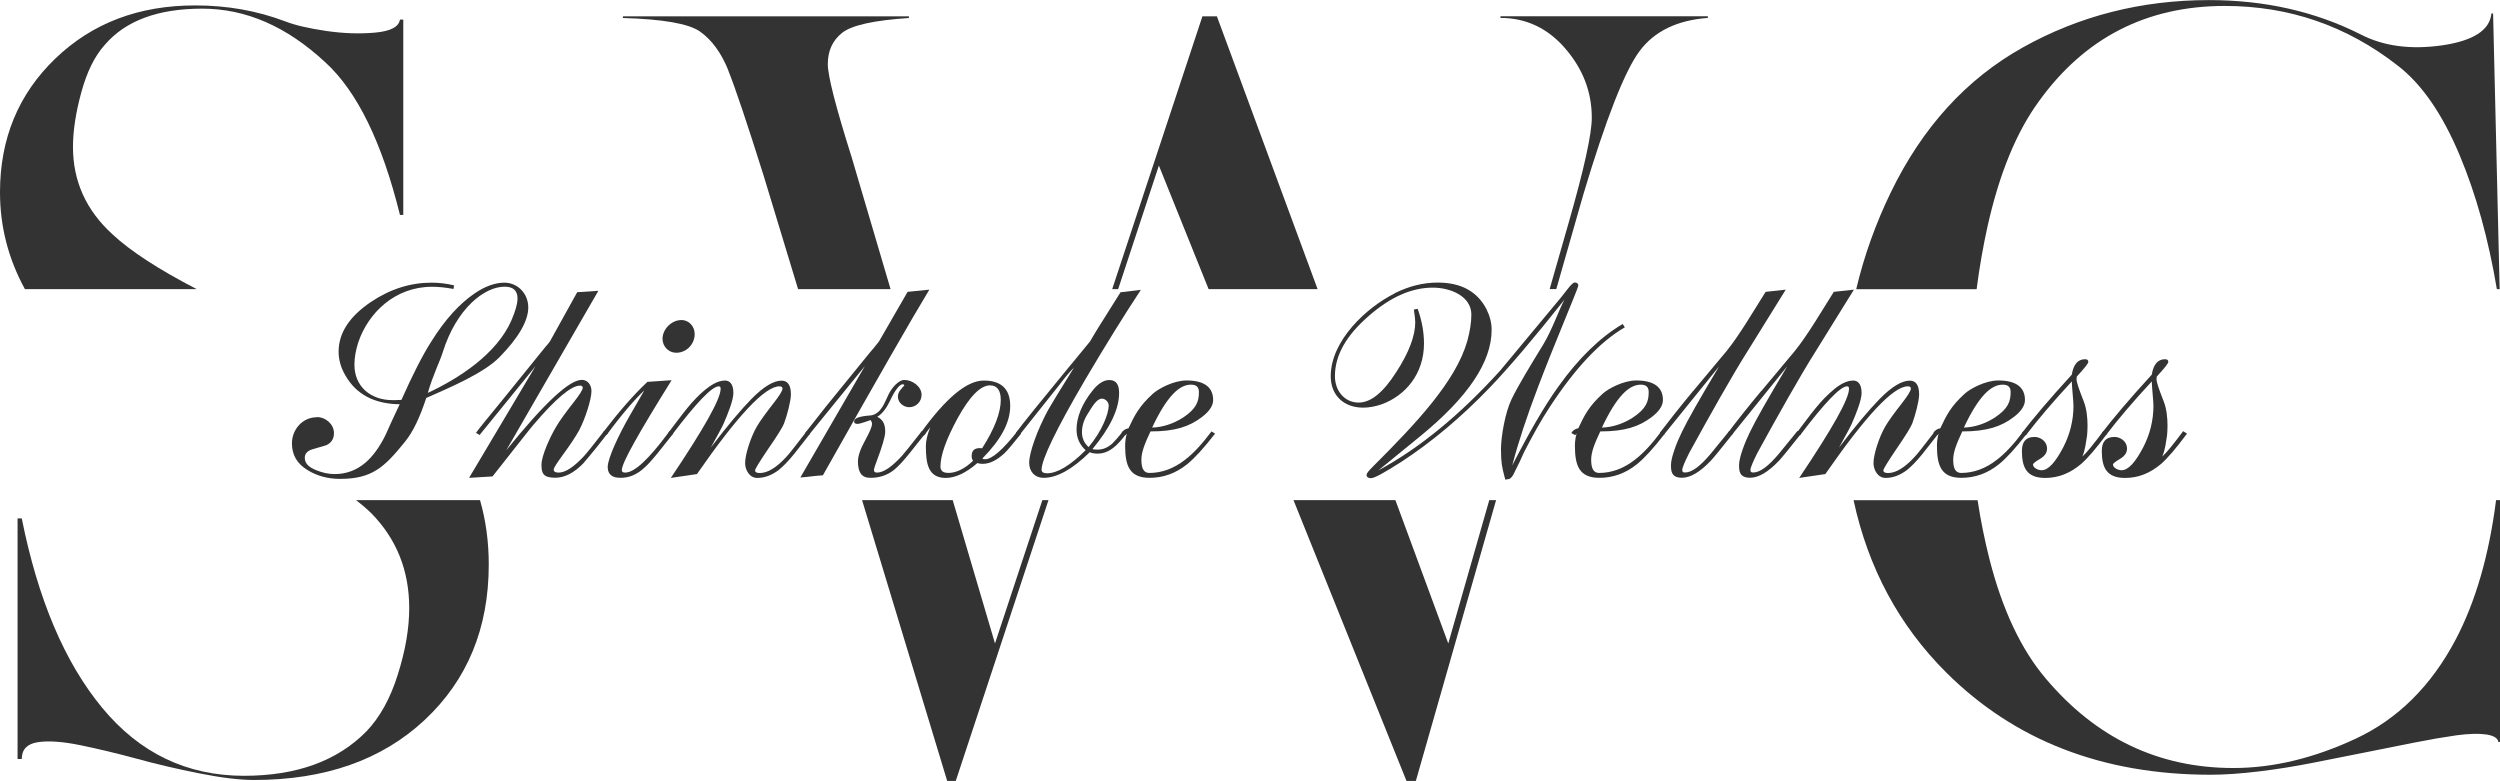 <?xml version="1.0" encoding="UTF-8"?>
<svg id="_レイヤー_1" data-name="レイヤー 1" xmlns="http://www.w3.org/2000/svg" version="1.1" viewBox="0 0 286.03 89.35">
  <defs>
    <style>
      .cls-1 {
        fill: #333;
        stroke-width: 0px;
      }
    </style>
  </defs>
  <g>
    <polygon class="cls-1" points="127.93 33.08 132.59 18.94 138.28 33.08 150.75 33.08 139.23 1.87 137.57 1.87 127.25 33.08 127.93 33.08"/>
    <path class="cls-1" d="M179.09,5.56c2.02,2.33,3.03,4.97,3.03,7.91,0,1.86-.88,5.85-2.64,11.99l-2.18,7.61h.76l3.08-10.78c2.6-8.7,4.75-14.18,6.45-16.45,1.69-2.27,4.3-3.53,7.81-3.79v-.19h-23.73v.19c2.93,0,5.4,1.17,7.42,3.5Z"/>
    <polygon class="cls-1" points="119.26 57.22 113.84 73.62 109 57.22 98.63 57.22 108.37 89.35 109.35 89.35 119.96 57.22 119.26 57.22"/>
    <polygon class="cls-1" points="170.39 57.22 165.7 73.62 159.65 57.22 147.99 57.22 160.92 89.35 161.99 89.35 171.17 57.22 170.39 57.22"/>
    <path class="cls-1" d="M83.32,8.06c.81,2.01,2.16,6.03,4.05,12.04l3.94,12.98h10.58l-4.45-15.09c-1.82-5.76-2.73-9.31-2.73-10.65,0-1.53.55-2.73,1.66-3.6,1.11-.86,3.65-1.42,7.62-1.68v-.19h-32.72v.19c4.56.13,7.49.64,8.79,1.53,1.37.96,2.46,2.45,3.27,4.46Z"/>
  </g>
  <g>
    <path class="cls-1" d="M226.15,33.08c.32-2.48.74-4.9,1.26-7.23,1.34-5.98,3.29-10.73,5.85-14.24,5.24-7.29,12.34-10.93,21.29-10.93,7.35,0,13.94,2.27,19.76,6.81,2.75,2.11,5.12,5.53,7.1,10.26,1.89,4.5,3.3,9.62,4.26,15.33h.32l-.75-31.54h-.19c-.19,1.92-2.08,3.13-5.66,3.65-3.58.51-6.68.1-9.3-1.25-5.18-2.62-10.97-3.93-17.36-3.93-7.74,0-14.84,1.81-21.3,5.42-6.46,3.61-11.5,9.15-15.11,16.6-1.73,3.57-3.05,7.26-3.95,11.06h13.77Z"/>
    <path class="cls-1" d="M285.58,57.22c-.8,6.29-2.34,11.62-4.63,15.97-2.81,5.31-6.62,9.08-11.42,11.32-4.8,2.24-9.46,3.36-14,3.36-8.57,0-15.73-3.42-21.49-10.26-2.81-3.32-4.96-7.88-6.43-13.67-.55-2.18-1-4.41-1.35-6.71h-14.19c1.68,7.78,5.22,14.35,10.6,19.71,7.83,7.8,17.92,11.7,30.26,11.7,1.6,0,3.44-.13,5.52-.38,2.08-.25,4.09-.58,6.04-.96,1.95-.38,3.96-.78,6.04-1.2,2.08-.42,4-.8,5.76-1.15,1.76-.35,3.34-.62,4.75-.82,1.41-.19,2.54-.22,3.41-.1.86.13,1.33.42,1.39.86h.19v-27.67h-.45Z"/>
  </g>
  <g>
    <path class="cls-1" d="M22.5,33.08c-4.37-2.27-7.59-4.36-9.64-6.28-3.01-2.75-4.51-6.07-4.51-9.98,0-1.85.32-3.95.96-6.28.64-2.33,1.53-4.14,2.69-5.42C14.36,2.37,18.07.99,23.12.99s9.69,2.05,14.1,6.14c3.64,3.32,6.49,9.15,8.54,17.46h.38V2.24h-.38c-.13.83-1.07,1.33-2.83,1.49-1.76.16-3.63.1-5.61-.19-1.98-.29-3.55-.65-4.7-1.1-3.2-1.21-6.62-1.82-10.26-1.82C15.89.61,10.55,2.64,6.33,6.7,2.11,10.76,0,15.86,0,22c0,3.91.95,7.61,2.85,11.08h19.65Z"/>
    <path class="cls-1" d="M40.74,57.22c.66.51,1.25,1.02,1.76,1.52,2.88,2.94,4.32,6.56,4.32,10.84,0,2.3-.43,4.83-1.3,7.58-.86,2.75-2.06,4.92-3.6,6.52-3.33,3.39-8,5.08-14.01,5.08-6.52,0-11.93-2.59-16.21-7.77-4.29-5.18-7.36-12.41-9.21-21.68h-.48v27.53h.48c0-1.09.61-1.73,1.82-1.92,1.21-.19,2.84-.08,4.89.34,2.04.42,4.17.93,6.38,1.53,2.21.61,4.59,1.17,7.15,1.68,2.56.51,4.67.77,6.33.77,8.12,0,14.63-2.29,19.52-6.86,4.89-4.57,7.34-10.5,7.34-17.79,0-2.63-.34-5.08-1-7.37h-14.19Z"/>
  </g>
  <g>
    <path class="cls-1" d="M36.26,47.72c1.01,0,1.95.82,1.95,1.83,0,.66-.31,1.13-.88,1.39l-1.61.47c-.57.19-.85.5-.85.98,0,.6.44,1.07,1.32,1.41.69.28,1.39.44,2.08.44,1.39,0,2.58-.47,3.59-1.35.79-.69,1.54-1.7,2.23-3.08.54-1.2,1.07-2.39,1.64-3.56-2.9-.03-4.97-1.13-6.2-3.27-.54-.91-.79-1.83-.79-2.74,0-2.14,1.23-4.03,3.71-5.7,2.2-1.48,4.53-2.2,6.92-2.2.82,0,1.67.09,2.58.31l-.06.41c-1.04-.19-1.83-.25-2.46-.25-4.25,0-7.3,2.99-8.44,6.36-.28.88-.44,1.73-.44,2.55,0,2.49,1.83,4.06,4.37,4.06.22,0,.57,0,1.01-.03,1.26-2.83,2.39-5.07,3.43-6.7,1.54-2.46,3.18-4.28,4.94-5.48,1.2-.82,2.36-1.23,3.4-1.23,1.57,0,2.74,1.29,2.74,2.83s-1.1,3.46-3.3,5.7c-1.83,1.86-5.73,3.49-8.37,4.66-.69,2.08-1.45,3.81-2.46,5.04-2.36,2.93-3.78,4.22-7.4,4.22-1.42,0-2.64-.35-3.68-.98-1.23-.72-1.83-1.76-1.83-3.08,0-1.61,1.23-2.99,2.83-2.99ZM58.52,36.64c.44-1.04.69-1.86.69-2.49,0-.91-.5-1.35-1.48-1.35-2.3,0-5.51,2.49-7.08,7.52-.31,1.01-1.13,2.61-1.7,4.63,3.59-1.67,7.9-4.47,9.57-8.31Z"/>
    <path class="cls-1" d="M61.29,41.87l-6.42,7.9-.41-.25c.28-.41,1.32-1.67,3.02-3.75l4.97-6.14c.13-.13.28-.31.47-.57l3.12-5.63,2.42-.16-10.54,18.25c4.34-5.38,7.21-8.06,8.65-8.06.69,0,1.1.6,1.1,1.29,0,.98-.76,3.27-1.42,4.5-.38.69-1.01,1.64-1.86,2.8-.66.91-1.04,1.48-1.04,1.67,0,.25.19.35.57.35.76,0,1.73-.63,2.9-1.89.35-.38,1.1-1.32,2.3-2.87l.41.25c-.6.79-1.51,1.95-2.8,3.46-1.07,1.1-2.14,1.64-3.21,1.64-1.39,0-1.57-.54-1.57-1.48,0-1.01.94-3.11,1.67-4.34.38-.66,1.04-1.57,1.98-2.77.72-.91,1.07-1.48,1.07-1.7,0-.16-.09-.25-.31-.25-1.01,0-2.77,1.48-5.32,4.47-.31.35-1.86,2.33-4.69,5.92l-2.68.16,7.62-12.81Z"/>
    <path class="cls-1" d="M74.07,43.69l2.77-.19c-3.78,6.07-5.7,9.47-5.7,10.29,0,.19.13.28.38.28,1.07,0,2.68-1.51,4.88-4.47l.22-.28.41.28-1.83,2.3c-1.13,1.35-2.27,2.77-4.19,2.77-1.26,0-1.48-.66-1.48-1.26,0-.94,1.23-3.62,2.52-5.85l1.67-2.9c-1.13,1.07-2.58,2.74-4.31,5.1l-.44-.25c1.8-2.36,3.49-4.31,5.1-5.82ZM77.94,36.61c.88,0,1.54.72,1.54,1.61,0,1.16-.94,2.14-2.11,2.14-.88,0-1.57-.72-1.57-1.6,0-1.1,1.04-2.14,2.14-2.14Z"/>
    <path class="cls-1" d="M80.83,44.48c.79-.63,1.48-.94,2.14-.94.44,0,.94.31.94,1.42,0,.82-.63,2.39-1.13,3.53-.19.44-.69,1.32-1.45,2.71,1.89-2.49,3.43-4.31,4.63-5.54,1.39-1.42,2.55-2.11,3.46-2.11.69,0,1.07.5,1.07,1.57,0,.76-.44,2.42-.79,3.34-.16.41-.76,1.39-1.83,2.93-.98,1.45-1.48,2.27-1.48,2.42,0,.22.19.31.54.31.88,0,1.89-.6,3.02-1.83.31-.31,1.07-1.29,2.33-2.93l.41.25-1.83,2.33c-.69.85-1.29,1.45-1.76,1.83-.79.6-1.61.91-2.46.91-.94,0-1.39-.98-1.39-1.7,0-.98.66-3.02,1.35-4.19.35-.6.98-1.48,1.89-2.64.69-.88,1.04-1.45,1.04-1.7,0-.16-.13-.25-.35-.25-1.67,0-4.81,3.37-9.44,10.04l-2.99.44c3.78-5.63,5.7-9.03,5.7-10.2,0-.19-.06-.28-.22-.28-.76,0-2.55,1.86-5.38,5.6l-.41-.25c1.73-2.26,2.67-3.68,4.37-5.07Z"/>
    <path class="cls-1" d="M98.96,41.87l-6.42,7.9-.41-.25,2.46-3.12,4.97-6.11c.25-.28.6-.69,1.01-1.23l3.27-5.67,2.49-.25c-1.92,3.15-5.98,10.23-12.18,21.24-1.32.09-1.35.16-2.58.25l7.4-12.78ZM99.62,47.53c1.2-.16,1.6-1.51,2.05-2.42.35-.72,1.13-1.64,1.79-1.64.94,0,1.98.76,1.98,1.7,0,.79-.63,1.42-1.42,1.42-.66,0-1.29-.54-1.29-1.2,0-.28.09-.57.35-.85l.38-.44c0-.09-.06-.13-.19-.13-.47,0-1.1,1.13-1.51,2.02-.35.72-.82,1.35-1.39,1.7.82.38.91,1.13.91,1.73,0,.53-.44,1.92-.79,2.83-.35.91-.5,1.41-.5,1.51,0,.22.13.31.35.31.76,0,1.7-.66,2.86-1.92.28-.31,1.04-1.26,2.27-2.83l.44.25c-1.1,1.26-2.42,3.21-3.62,4.19-.79.63-1.7.91-2.71.91s-1.42-.63-1.42-1.89c0-.6.28-1.42.82-2.39.54-.97.79-1.6.79-1.89,0-.16-.06-.28-.16-.44-.16.06-1.2.44-1.51.44-.25,0-.38-.09-.38-.28,0-.38.63-.6,1.89-.69Z"/>
    <path class="cls-1" d="M112.56,43.54c2.01,0,3.02.98,3.02,2.9s-1.07,3.87-3.18,6.01c.09.09.16.09.31.09.79,0,2.01-1.07,3.68-3.18l.44.25c-.88,1.1-1.51,1.86-1.89,2.23-.88.82-1.7,1.23-2.52,1.23-.22,0-.41-.03-.6-.09-1.29,1.13-2.52,1.7-3.62,1.7-2.01,0-2.27-1.64-2.27-3.65,0-.57.16-1.29.5-2.14l-.69.91-.41-.25c2.87-4,5.29-6.01,7.21-6.01ZM108.47,54.11c.91,0,1.86-.44,2.86-1.39-.13-.19-.16-.35-.16-.54,0-.6.28-.91.94-.91.06,0,.16,0,.25.03,1.45-2.27,2.14-4.12,2.14-5.54,0-1.1-.41-1.67-1.23-1.67-1.1,0-2.36,1.29-3.75,3.84-1.29,2.39-1.92,4.19-1.92,5.44,0,.48.28.73.85.73Z"/>
    <path class="cls-1" d="M122.54,41.71l2.17-2.64c.22-.35.5-.88.94-1.57l2.55-4.06,2.33-.28c-1.95,2.96-4.06,6.36-6.36,10.26-3.34,5.7-5,9.16-5,10.32,0,.28.22.41.63.41,1.16,0,2.64-.88,4.41-2.64-.69-.63-1.04-1.41-1.04-2.36,0-1.41.6-2.9,1.79-4.41.66-.85,1.32-1.26,1.95-1.26.76,0,1.13.47,1.13,1.48,0,1.86-1.04,4-3.05,6.42.19.06.38.06.6.06.6,0,1.13-.22,1.67-.69.22-.22.66-.69,1.23-1.42l.41.25c-.6.79-1.1,1.32-1.42,1.57-.6.5-1.23.75-1.89.75-.31,0-.6-.03-.91-.16-1.98,1.95-3.75,2.93-5.26,2.93-1.07,0-1.67-.76-1.67-1.73,0-1.16.94-3.78,2.17-6.04.25-.44,1.23-2.08,2.96-4.85-.47.47-1.01,1.1-1.6,1.89l-4.63,5.82-.41-.25c.69-.94,2.8-3.56,6.3-7.81ZM124.55,51.15c1.54-1.83,2.3-3.84,2.3-4.75,0-.41-.38-.79-.79-.79-.6,0-1.16,1.01-1.64,1.79-.44.69-.63,1.39-.63,2.05s.25,1.26.76,1.7Z"/>
    <path class="cls-1" d="M129.11,49.01c.69-1.48,1.23-2.55,2.8-3.97.63-.57,2.36-1.51,3.84-1.51,2.01,0,3.05.76,3.05,2.24,0,.69-.5,1.35-1.29,1.95-1.45,1.1-3.08,1.64-5.88,1.64-.66,1.41-1.04,2.36-1.04,3.24,0,.97.25,1.51.91,1.51,1.42,0,2.8-.5,4.09-1.51.91-.69,1.92-1.76,3.02-3.24l.41.25c-1.29,1.67-2.36,2.83-3.18,3.49-1.32,1.07-2.77,1.57-4.31,1.57-2.33,0-2.8-1.42-2.8-3.68,0-.44.06-.91.19-1.39l-.16.19-.44-.25c.19-.32.44-.47.79-.54ZM135.38,47.76c1.51-1.01,1.79-1.83,1.79-2.9,0-.57-.28-.85-.91-.85-1.32,0-2.74,1.29-4.44,4.91,1.19-.03,2.45-.44,3.56-1.16Z"/>
    <path class="cls-1" d="M159.55,33.56c1.64-.82,3.27-1.23,4.94-1.23,2.71,0,4.53,1.04,5.57,3.02.38.76.6,1.54.6,2.39,0,3.68-2.71,7.71-8.18,12.18l-4.78,3.9c4.72-2.55,9.35-6.36,13.94-11.42l6.36-7.65c.44-.5.88-1.07,1.32-1.64.41-.53.69-.79.85-.79.25,0,.41.13.41.35,0,.28-2.83,6.89-4.6,11.58-1.32,3.46-2.3,6.45-2.96,9,1.95-3.81,3.68-6.8,5.26-9,2.33-3.27,4.81-5.67,7.37-7.18l.25.38c-2.83,1.64-5.67,4.66-8.56,9.07-1.04,1.57-1.98,3.3-2.96,5.19-.25.6-.66,1.45-1.23,2.58-.19.35-.41.54-.63.54-.16,0-.22.06-.25.06-.06,0-.06-.09-.16-.44-.25-.98-.38-1.48-.38-3.02s.5-4.28,1.2-5.73c.72-1.51,2.14-3.84,3.62-6.26,1.01-1.64,1.86-4.12,2.45-5.16-3.52,4.44-6.39,7.81-8.56,10.07-3.27,3.4-6.64,6.23-10.13,8.5-1.92,1.23-3.05,1.86-3.46,1.86-.31,0-.5-.13-.5-.38,0-.16.22-.44.69-.91,5.04-5.03,9.51-9.79,10.83-14.38.31-1.13.47-2.17.47-3.05,0-2.05-2.3-3.08-4.41-3.08-2.42,0-4.85,1.07-7.33,3.24-2.58,2.24-3.87,4.5-3.87,6.89,0,1.67,1.1,3.02,2.71,3.02,1.39,0,2.8-1.13,4.31-3.49,1.45-2.23,2.17-4.15,2.17-5.7,0-.31-.06-.79-.16-1.45l.44-.09c.5,1.42.72,2.74.72,3.97,0,3.49-2.14,5.98-4.85,6.96-.72.25-1.45.38-2.11.38-2.2,0-3.71-1.39-3.71-3.59,0-4.12,4.15-7.9,7.3-9.47Z"/>
    <path class="cls-1" d="M180.57,49.01c.69-1.48,1.23-2.55,2.8-3.97.63-.57,2.36-1.51,3.84-1.51,2.01,0,3.05.76,3.05,2.24,0,.69-.5,1.35-1.29,1.95-1.45,1.1-3.08,1.64-5.88,1.64-.66,1.41-1.04,2.36-1.04,3.24,0,.97.25,1.51.91,1.51,1.42,0,2.8-.5,4.09-1.51.91-.69,1.92-1.76,3.02-3.24l.41.25c-1.29,1.67-2.36,2.83-3.18,3.49-1.32,1.07-2.77,1.57-4.31,1.57-2.33,0-2.8-1.42-2.8-3.68,0-.44.06-.91.19-1.39l-.16.19-.44-.25c.19-.32.44-.47.79-.54ZM186.84,47.76c1.51-1.01,1.79-1.83,1.79-2.9,0-.57-.28-.85-.91-.85-1.32,0-2.74,1.29-4.44,4.91,1.2-.03,2.46-.44,3.56-1.16Z"/>
    <path class="cls-1" d="M193.7,44.76l3.87-4.63c.66-.82,1.42-1.92,2.3-3.31,1.29-2.08,2.01-3.21,2.14-3.43l2.3-.25-4.41,7.11c-1.64,2.58-4.37,7.43-6.64,11.58-.5,1.01-.79,1.67-.79,1.95,0,.19.09.28.31.28.79,0,1.76-.72,2.99-2.2l2.08-2.55.44.28c-1.45,1.83-2.3,2.86-2.55,3.12-1.23,1.29-2.33,1.95-3.3,1.95-1.26,0-1.26-.82-1.26-1.48,0-.82.66-2.58,1.26-3.78.6-1.26,2.01-3.75,4.25-7.49l-6.33,7.84-.44-.25c.98-1.29,2.24-2.89,3.78-4.75Z"/>
    <path class="cls-1" d="M201.5,44.76l3.87-4.63c.66-.82,1.42-1.92,2.3-3.31,1.29-2.08,2.01-3.21,2.14-3.43l2.3-.25-4.41,7.11c-1.64,2.58-4.37,7.43-6.64,11.58-.5,1.01-.79,1.67-.79,1.95,0,.19.09.28.31.28.79,0,1.76-.72,2.99-2.2l2.08-2.55.44.28c-1.45,1.83-2.3,2.86-2.55,3.12-1.23,1.29-2.33,1.95-3.31,1.95-1.26,0-1.26-.82-1.26-1.48,0-.82.66-2.58,1.26-3.78.6-1.26,2.01-3.75,4.25-7.49l-6.33,7.84-.44-.25c.97-1.29,2.23-2.89,3.78-4.75Z"/>
    <path class="cls-1" d="M209.91,44.48c.79-.63,1.48-.94,2.14-.94.44,0,.94.31.94,1.42,0,.82-.63,2.39-1.13,3.53-.19.44-.69,1.32-1.45,2.71,1.89-2.49,3.43-4.31,4.63-5.54,1.39-1.42,2.55-2.11,3.46-2.11.69,0,1.07.5,1.07,1.57,0,.76-.44,2.42-.79,3.34-.16.41-.76,1.39-1.82,2.93-.98,1.45-1.48,2.27-1.48,2.42,0,.22.19.31.54.31.88,0,1.89-.6,3.02-1.83.31-.31,1.07-1.29,2.33-2.93l.41.25-1.83,2.33c-.69.85-1.29,1.45-1.76,1.83-.79.6-1.6.91-2.45.91-.94,0-1.39-.98-1.39-1.7,0-.98.66-3.02,1.35-4.19.35-.6.98-1.48,1.89-2.64.69-.88,1.04-1.45,1.04-1.7,0-.16-.13-.25-.35-.25-1.67,0-4.81,3.37-9.44,10.04l-2.99.44c3.78-5.63,5.7-9.03,5.7-10.2,0-.19-.06-.28-.22-.28-.76,0-2.55,1.86-5.38,5.6l-.41-.25c1.73-2.26,2.67-3.68,4.37-5.07Z"/>
    <path class="cls-1" d="M221.99,49.01c.69-1.48,1.23-2.55,2.8-3.97.63-.57,2.36-1.51,3.84-1.51,2.01,0,3.05.76,3.05,2.24,0,.69-.5,1.35-1.29,1.95-1.45,1.1-3.08,1.64-5.88,1.64-.66,1.41-1.04,2.36-1.04,3.24,0,.97.25,1.51.91,1.51,1.42,0,2.8-.5,4.09-1.51.91-.69,1.92-1.76,3.02-3.24l.41.25c-1.29,1.67-2.36,2.83-3.18,3.49-1.32,1.07-2.77,1.57-4.31,1.57-2.33,0-2.8-1.42-2.8-3.68,0-.44.06-.91.19-1.39l-.16.19-.44-.25c.19-.32.44-.47.79-.54ZM228.25,47.76c1.51-1.01,1.79-1.83,1.79-2.9,0-.57-.28-.85-.91-.85-1.32,0-2.74,1.29-4.44,4.91,1.2-.03,2.46-.44,3.56-1.16Z"/>
    <path class="cls-1" d="M232.76,49.99c.76,0,1.45.57,1.45,1.32,0,.5-.28.88-.82,1.2-.53.31-.79.53-.79.63,0,.38.57.66.98.66.76,0,1.57-.88,2.49-2.64.76-1.48,1.16-3.05,1.16-4.75,0-.5-.19-2.24-.19-2.77-2.11,2.27-3.87,4.34-5.26,6.17l-.44-.28c1.2-1.57,3.08-3.81,5.7-6.67.19-1.2.72-1.76,1.51-1.76.25,0,.38.09.38.31,0,.16-.44.72-1.32,1.67,0,.16-.03.25-.03.25,0,.41.22,1.04.82,2.58.35.88.44,1.95.44,2.8,0,.47-.03.88-.06,1.16-.13.76-.19,1.54-.53,2.36.47-.41,1.26-1.39,2.39-2.9l.44.28c-1.26,1.7-2.24,2.83-2.96,3.46-1.26,1.07-2.61,1.61-4.12,1.61-2.08,0-2.67-1.13-2.67-3.08,0-1.07.47-1.61,1.44-1.61Z"/>
    <path class="cls-1" d="M241.91,49.99c.76,0,1.45.57,1.45,1.32,0,.5-.28.88-.82,1.2s-.79.53-.79.63c0,.38.57.66.98.66.76,0,1.57-.88,2.49-2.64.76-1.48,1.16-3.05,1.16-4.75,0-.5-.19-2.24-.19-2.77-2.11,2.27-3.87,4.34-5.26,6.17l-.44-.28c1.2-1.57,3.08-3.81,5.7-6.67.19-1.2.72-1.76,1.51-1.76.25,0,.38.09.38.31,0,.16-.44.72-1.32,1.67,0,.16-.03.25-.03.25,0,.41.22,1.04.82,2.58.35.88.44,1.95.44,2.8,0,.47-.03.88-.06,1.16-.13.76-.19,1.54-.54,2.36.47-.41,1.26-1.39,2.39-2.9l.44.28c-1.26,1.7-2.24,2.83-2.96,3.46-1.26,1.07-2.61,1.61-4.12,1.61-2.08,0-2.67-1.13-2.67-3.08,0-1.07.47-1.61,1.45-1.61Z"/>
  </g>
</svg>